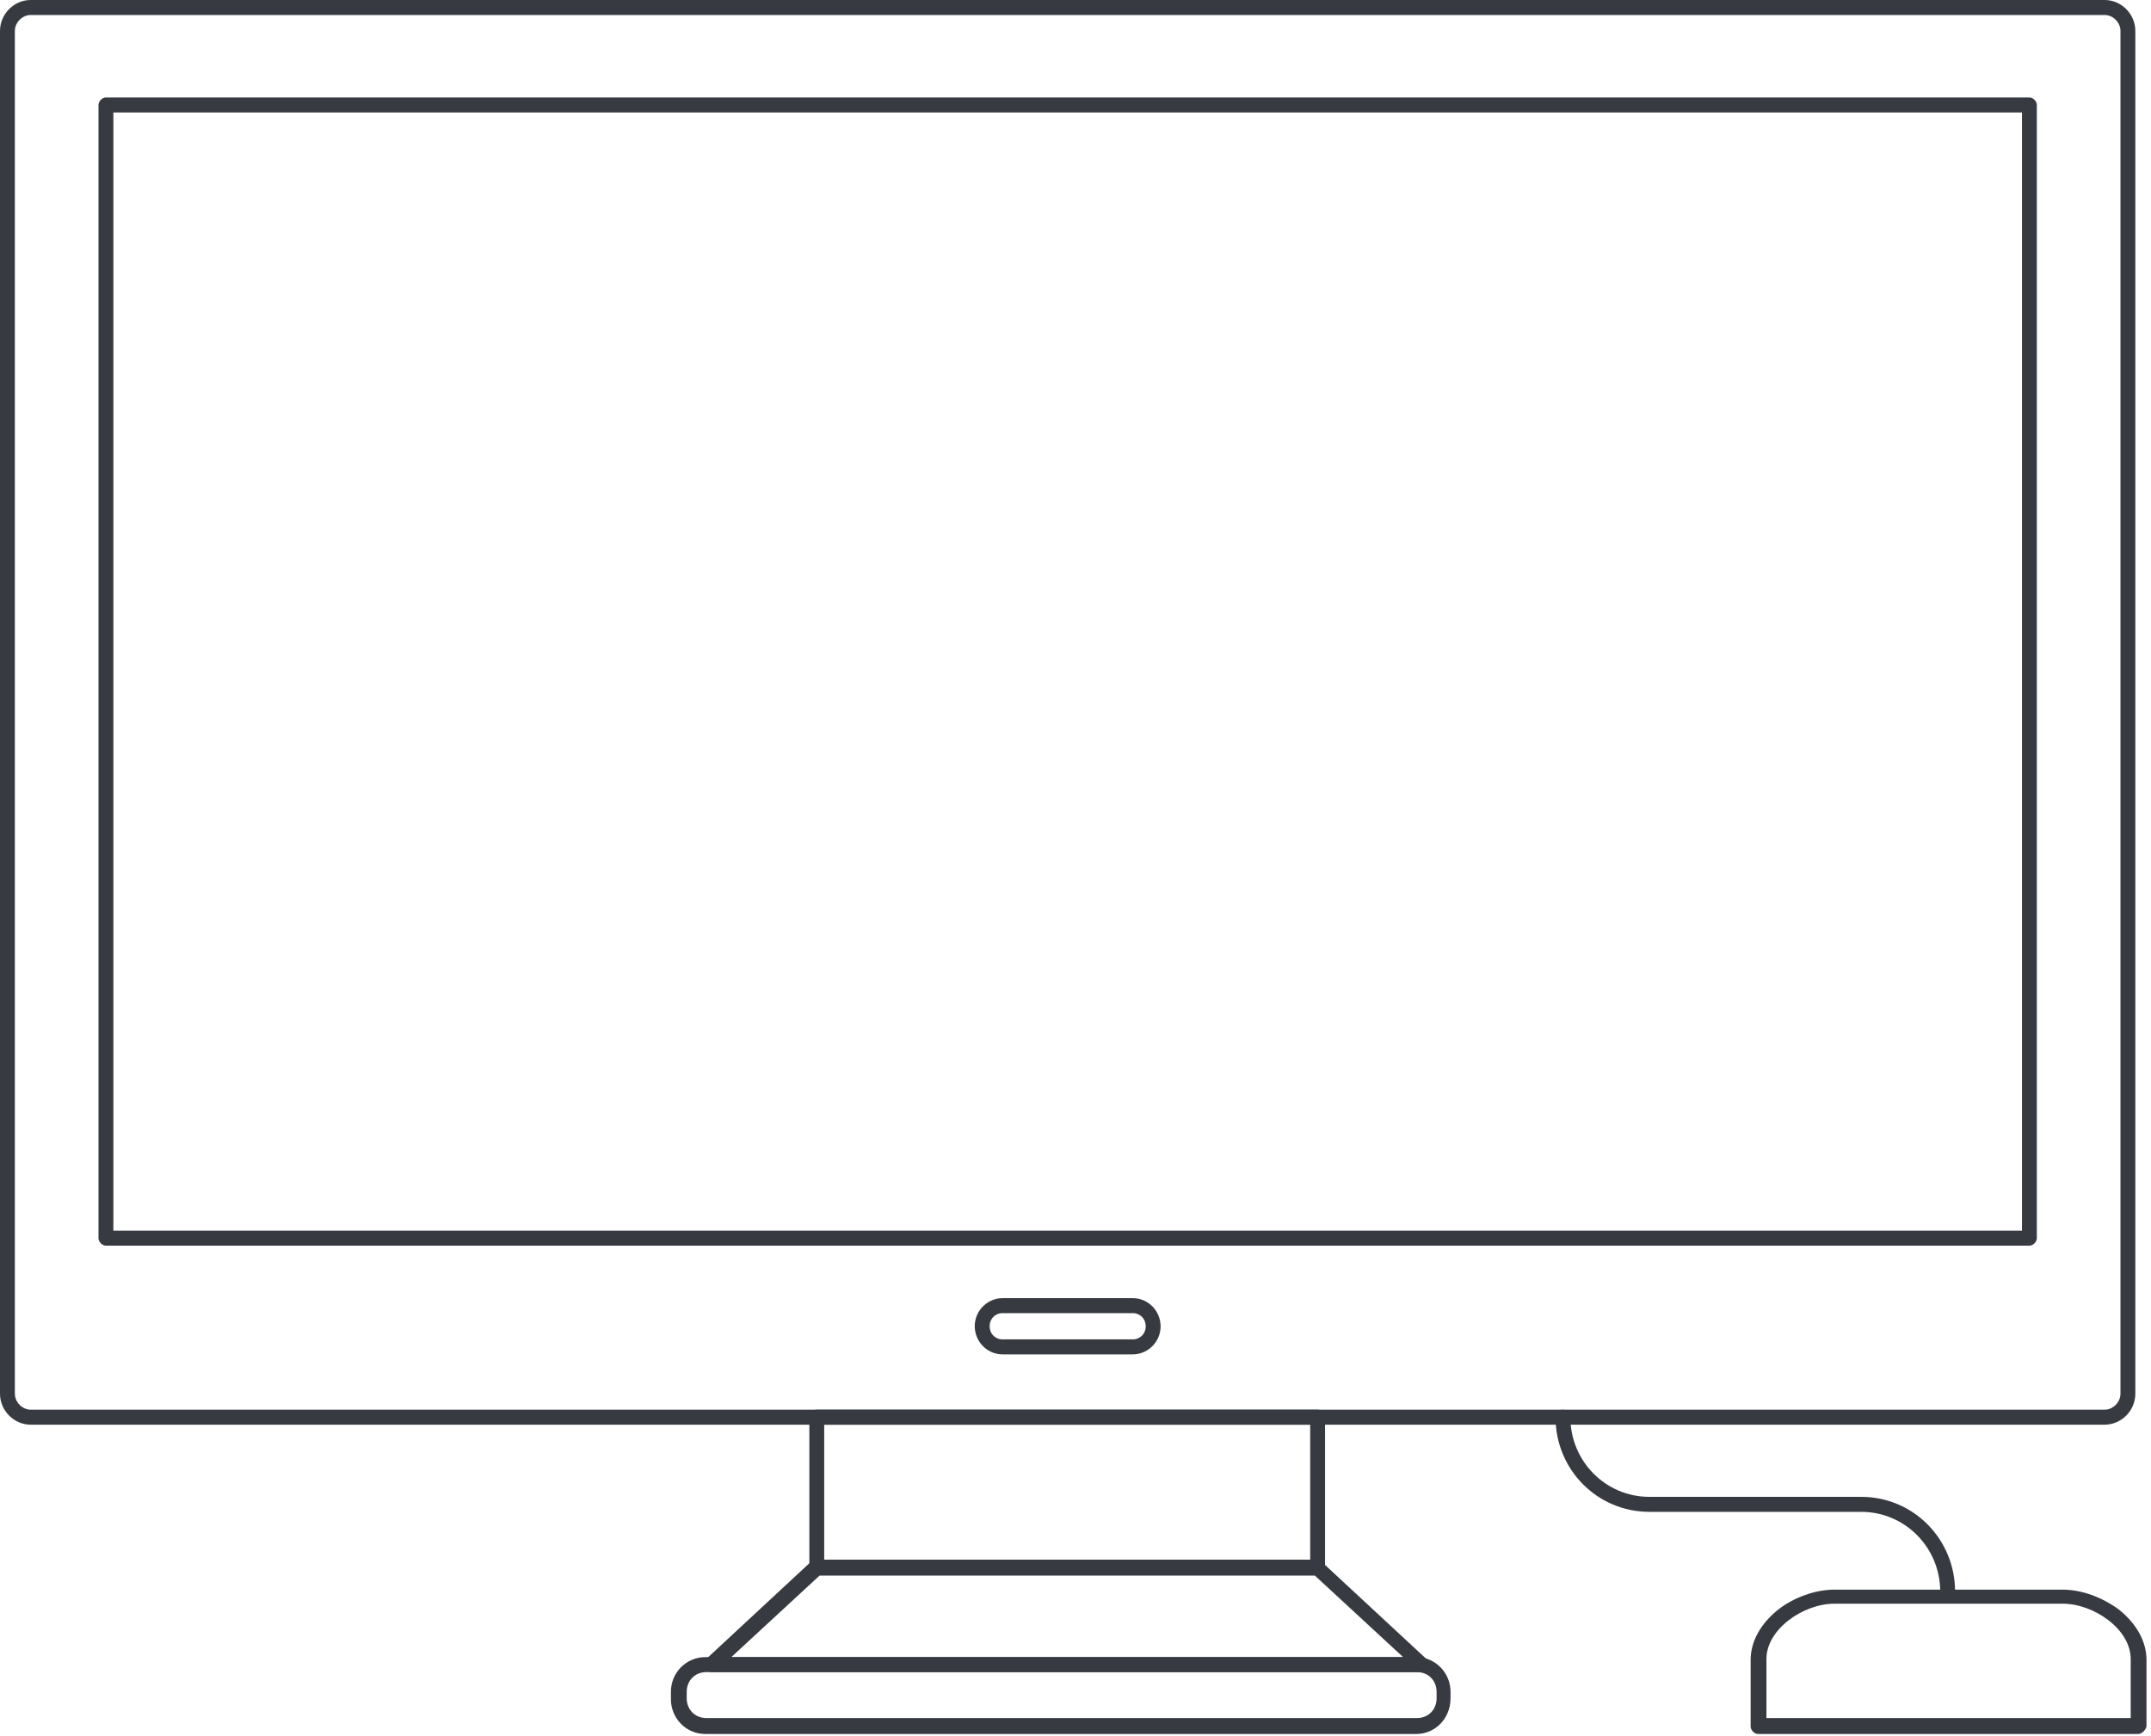 <?xml version="1.0" encoding="UTF-8"?> <svg xmlns="http://www.w3.org/2000/svg" width="332" height="268" viewBox="0 0 332 268" fill="none"> <path d="M313.233 192.295H16.35C15.776 192.295 15.203 191.716 15.203 191.137V16.206C15.203 15.627 15.776 15.048 16.35 15.048H313.233C313.807 15.048 314.38 15.627 314.38 16.206V191.137C314.38 191.716 313.807 192.295 313.233 192.295ZM17.497 189.98H312.085V17.363H17.497V189.98Z" fill="#373B41"></path> <path d="M330.013 267.679H271.354C270.78 267.679 270.206 267.1 270.206 266.521V256.248C270.206 253.354 271.784 250.605 274.509 248.435C276.947 246.554 280.246 245.396 283.114 245.396H318.396C321.264 245.396 324.42 246.554 327.001 248.435C329.726 250.605 331.304 253.354 331.304 256.248V266.521C331.16 267.1 330.587 267.679 330.013 267.679ZM272.501 265.219H328.866V256.103C328.866 251.473 323.129 247.567 318.396 247.567H283.114C278.381 247.567 272.644 251.473 272.644 256.103V265.219H272.501Z" fill="#373B41"></path> <path d="M324.85 219.931H4.733C2.151 219.931 0 217.76 0 215.156V4.775C0 2.17 2.151 0 4.733 0H324.85C327.432 0 329.583 2.17 329.583 4.775V215.156C329.583 217.76 327.432 219.931 324.85 219.931ZM4.733 2.315C3.442 2.315 2.295 3.473 2.295 4.775V215.156C2.295 216.458 3.442 217.616 4.733 217.616H324.85C326.141 217.616 327.288 216.458 327.288 215.156V4.775C327.288 3.473 326.141 2.315 324.85 2.315H4.733Z" fill="#373B41"></path> <path d="M203.372 243.081H126.067C125.494 243.081 124.92 242.503 124.92 241.924V218.773C124.92 218.194 125.494 217.616 126.067 217.616H203.372C203.945 217.616 204.519 218.194 204.519 218.773V241.924C204.519 242.647 204.089 243.081 203.372 243.081ZM127.215 240.766H202.224V219.931H127.215V240.766Z" fill="#373B41"></path> <path d="M218.579 267.679H108.861C105.849 267.679 103.554 265.219 103.554 262.325V261.168C103.554 258.129 105.993 255.814 108.861 255.814H218.579C221.59 255.814 223.885 258.274 223.885 261.168V262.18C223.885 265.219 221.59 267.679 218.579 267.679ZM109.004 258.129C107.283 258.129 105.993 259.431 105.993 261.168V262.18C105.993 263.917 107.283 265.219 109.004 265.219H218.722C220.443 265.219 221.734 263.917 221.734 262.18V261.168C221.734 259.431 220.443 258.129 218.722 258.129H109.004Z" fill="#373B41"></path> <path d="M300.612 246.843C300.038 246.843 299.464 246.264 299.464 245.686C299.464 238.885 294.014 233.387 287.274 233.387H254.573C246.542 233.387 240.088 226.876 240.088 218.773C240.088 218.194 240.662 217.616 241.235 217.616C241.809 217.616 242.383 218.194 242.383 218.773C242.383 225.574 247.833 231.072 254.573 231.072H287.274C295.305 231.072 301.759 237.583 301.759 245.686C301.759 246.264 301.329 246.843 300.612 246.843Z" fill="#373B41"></path> <path d="M219.578 258.129H109.861C109.431 258.129 109 257.84 108.713 257.406C108.57 256.972 108.714 256.393 109 256.103L125.207 241.055C125.35 240.911 125.637 240.766 125.924 240.766H203.228C203.515 240.766 203.802 240.911 203.945 241.055L220.009 255.959C220.296 256.103 220.439 256.537 220.439 256.827C220.726 257.55 220.296 258.129 219.578 258.129ZM112.873 255.814H216.567L202.942 243.226H126.498L112.873 255.814Z" fill="#373B41"></path> <path d="M174.831 209.079H154.752C152.314 209.079 150.449 207.053 150.449 204.738C150.449 202.278 152.457 200.397 154.752 200.397H174.831C177.269 200.397 179.134 202.423 179.134 204.738C179.134 207.198 177.126 209.079 174.831 209.079ZM154.752 202.712C153.605 202.712 152.744 203.581 152.744 204.738C152.744 205.896 153.605 206.764 154.752 206.764H174.831C175.978 206.764 176.839 205.896 176.839 204.738C176.839 203.581 175.978 202.712 174.831 202.712H154.752Z" fill="#373B41"></path> </svg> 